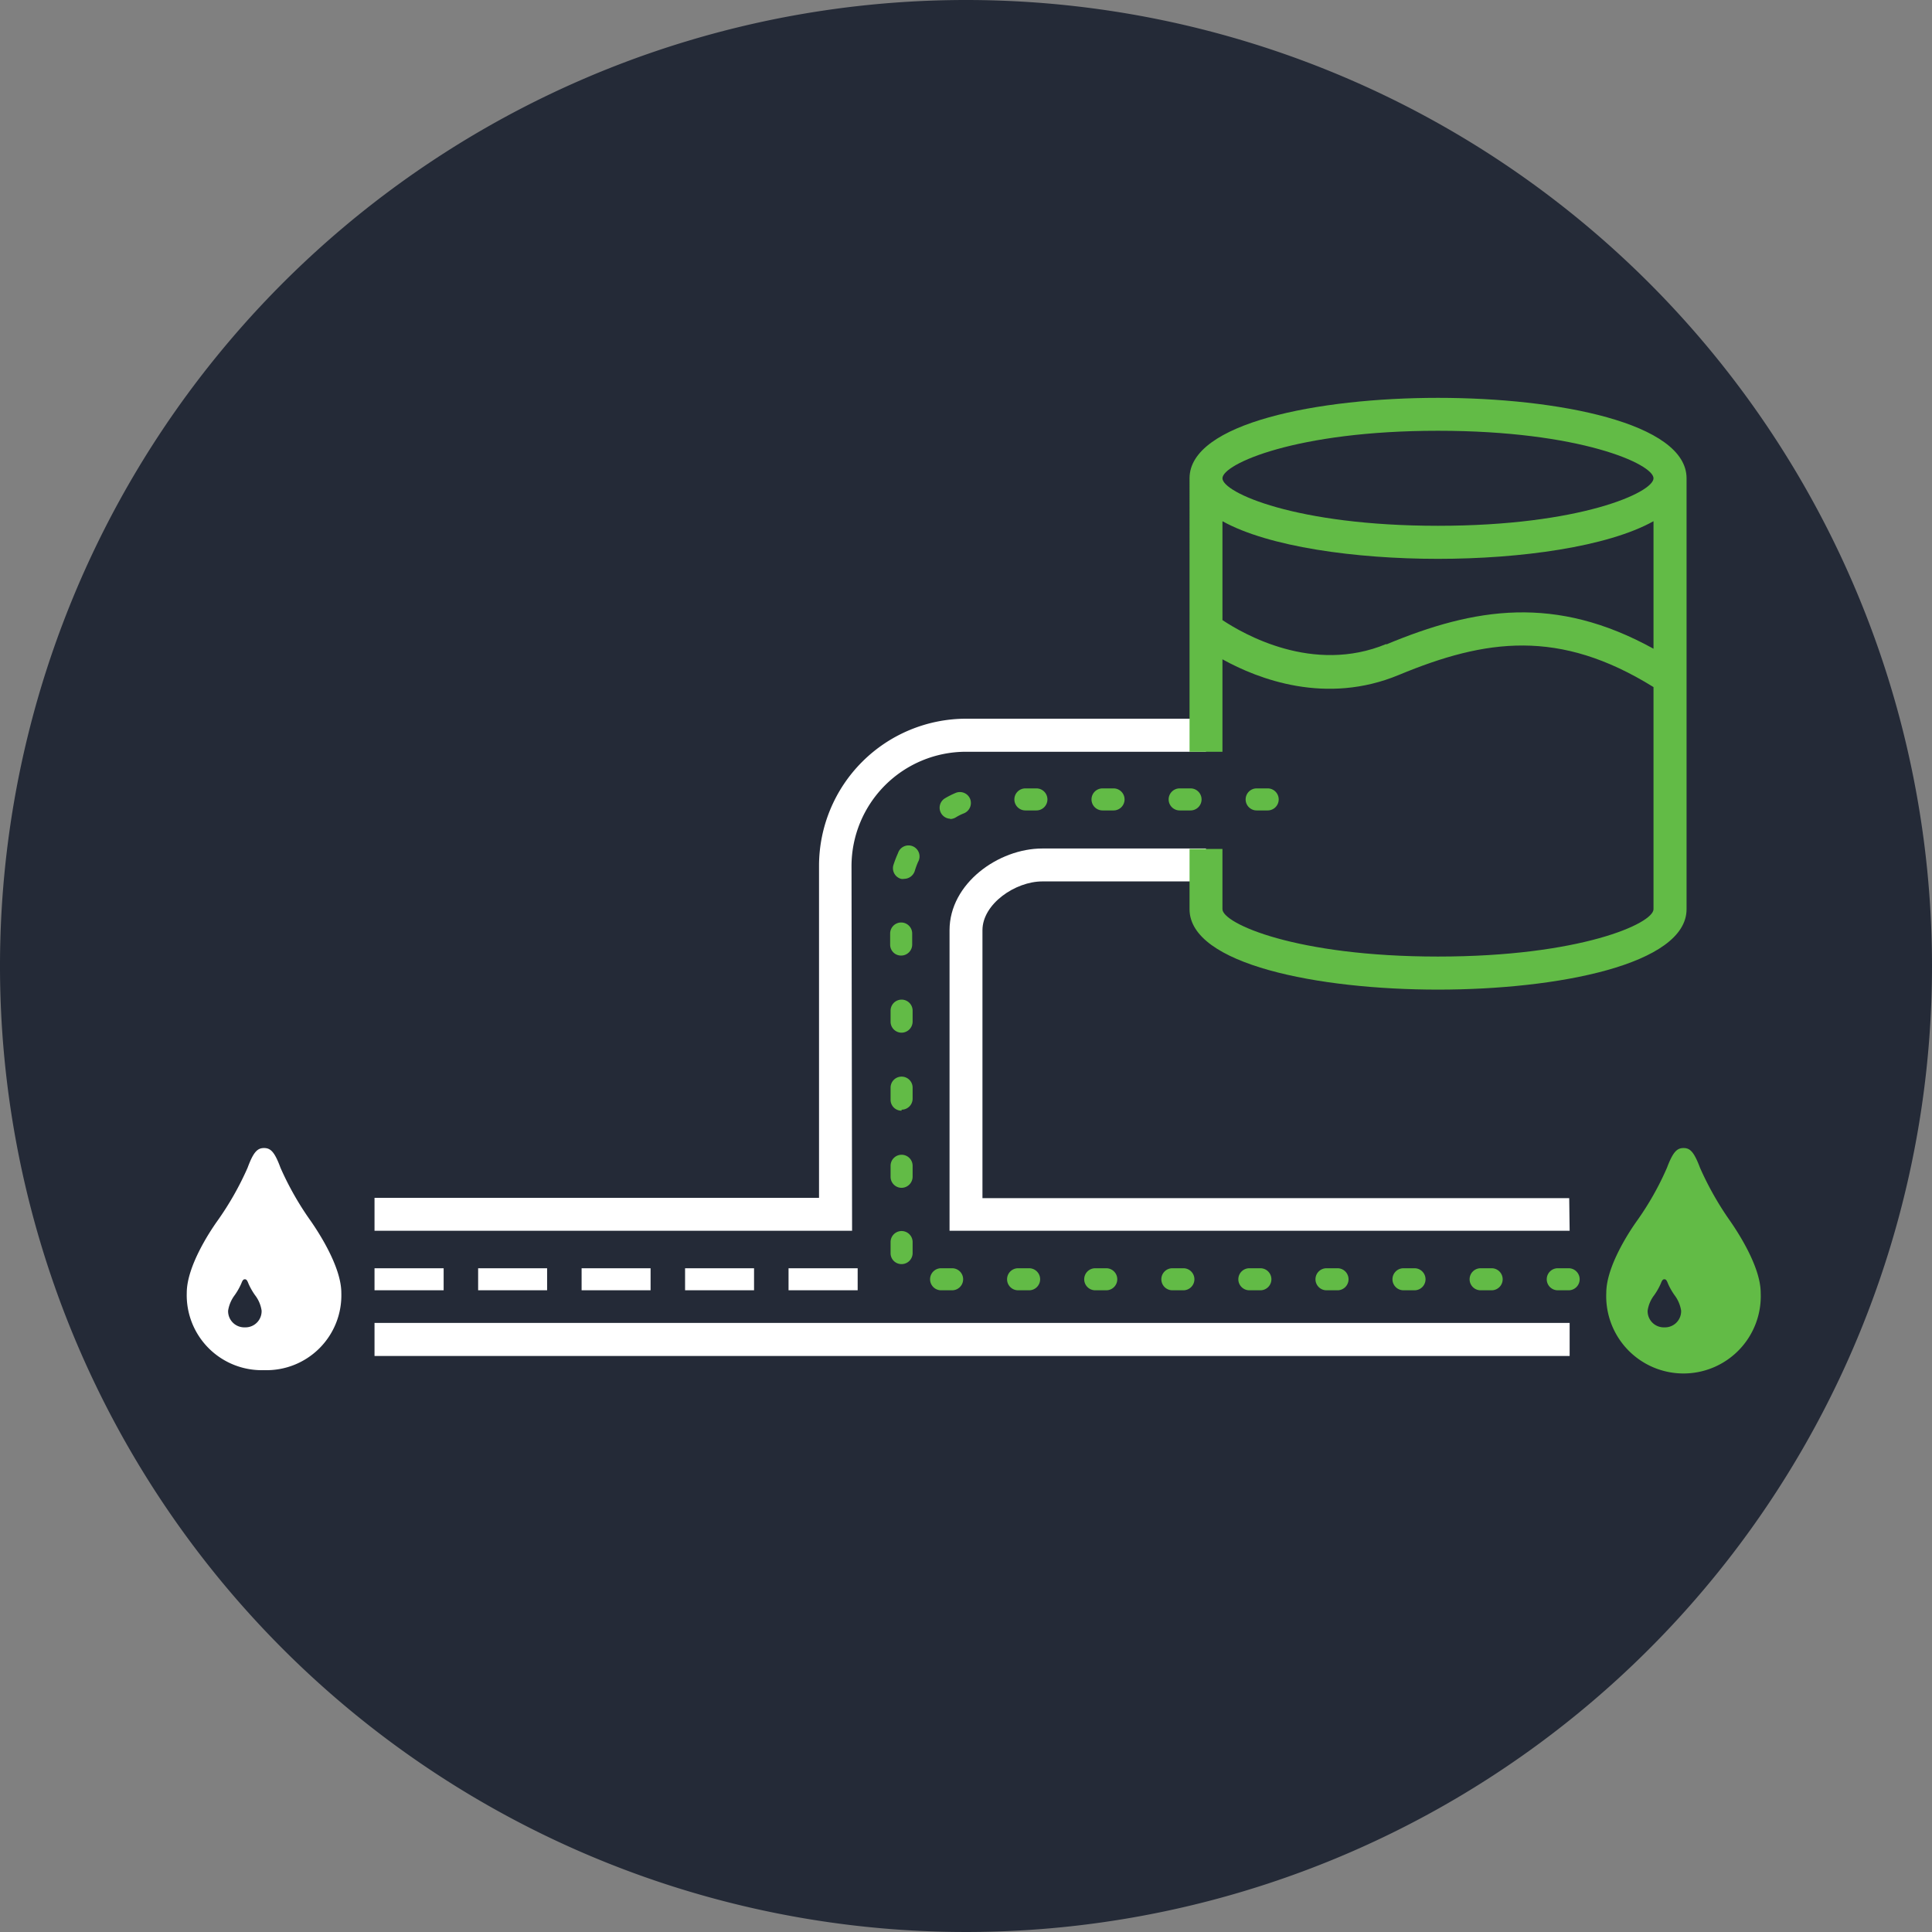 <svg id="Layer_1" data-name="Layer 1" xmlns="http://www.w3.org/2000/svg" viewBox="0 0 135 135"><rect x="0" y="0" width="135" height="135" fill="#808080" stroke="none"/><defs><style>.cls-1{fill:#242a37;}.cls-2{fill:#fff;}.cls-3{fill:#62bb46;}</style></defs><title>PPA Category Icons for Website_Hover</title><path class="cls-1" d="M135,67.5A67.5,67.5,0,1,1,67.5,0,67.5,67.5,0,0,1,135,67.5"/><path class="cls-2" d="M19.6,81.6c-.41-1.11-.69-1.38-1.15-1.38s-.74.27-1.15,1.38a21.06,21.06,0,0,1-2.13,3.74c-.49.69-2.12,3.14-2.12,5a5.24,5.24,0,0,0,5.4,5.4,5.23,5.23,0,0,0,5.4-5.4c0-1.84-1.63-4.29-2.12-5A21.06,21.06,0,0,1,19.6,81.6M17.11,92.75a1.13,1.13,0,0,1-1.17-1.17,2.42,2.42,0,0,1,.46-1.08,4.59,4.59,0,0,0,.46-.81c.09-.24.15-.3.25-.3s.16.06.25.3a4.59,4.59,0,0,0,.46.81,2.31,2.31,0,0,1,.46,1.08,1.13,1.13,0,0,1-1.17,1.17"/><path class="cls-3" d="M118.79,81.6c-.42-1.11-.69-1.38-1.15-1.38s-.74.27-1.16,1.38a20.42,20.42,0,0,1-2.12,3.74c-.49.69-2.12,3.14-2.12,5a5.4,5.4,0,1,0,10.79,0c0-1.84-1.63-4.29-2.12-5a21.66,21.66,0,0,1-2.12-3.74M116.3,92.75a1.13,1.13,0,0,1-1.17-1.17,2.31,2.31,0,0,1,.46-1.08,4.59,4.59,0,0,0,.46-.81c.09-.24.15-.3.25-.3s.16.06.25.3a4.59,4.59,0,0,0,.46.81,2.42,2.42,0,0,1,.46,1.08,1.13,1.13,0,0,1-1.17,1.17"/><path class="cls-2" d="M109.68,86H66.35v-21c0-3.27,3.42-5.71,6.48-5.71H84.27v2.3H72.83c-1.88,0-4.18,1.57-4.18,3.41V83.72h41Z"/><rect class="cls-2" x="26.17" y="92.44" width="83.51" height="2.31"/><path class="cls-2" d="M59.54,86H26.17v-2.3H57.23V60.49A10.29,10.29,0,0,1,67.5,50.22H84.27v2.31H67.5a8,8,0,0,0-8,8Z"/><path class="cls-2" d="M59.93,90.16H55.1V88.62h4.83Zm-7.24,0H47.87V88.62h4.82Zm-7.23,0H40.64V88.62h4.82Zm-7.23,0H33.41V88.62h4.82Zm-7.23,0H26.17V88.62H31Z"/><path class="cls-3" d="M109.61,90.16h-.76a.77.77,0,0,1,0-1.54h.76a.77.77,0,0,1,0,1.54m-5.38,0h-.77a.77.77,0,0,1,0-1.54h.77a.77.77,0,0,1,0,1.54m-5.39,0h-.77a.77.77,0,0,1,0-1.54h.77a.77.77,0,0,1,0,1.54m-5.38,0h-.77a.77.77,0,0,1,0-1.54h.77a.77.77,0,0,1,0,1.54m-5.39,0H87.3a.77.77,0,0,1,0-1.54h.77a.77.77,0,0,1,0,1.54m-5.38,0h-.77a.77.77,0,0,1,0-1.54h.77a.77.77,0,0,1,0,1.54m-5.39,0h-.77a.77.77,0,0,1,0-1.54h.77a.77.77,0,0,1,0,1.54m-5.39,0h-.77a.77.77,0,0,1,0-1.54h.77a.77.77,0,0,1,0,1.54m-5.38,0h-.77a.77.77,0,1,1,0-1.54h.77a.77.77,0,0,1,0,1.54M63,88.33a.76.76,0,0,1-.77-.77v-.77a.77.77,0,0,1,1.54,0v.77a.77.77,0,0,1-.77.77M63,83a.77.77,0,0,1-.77-.77v-.77a.77.77,0,0,1,1.54,0v.77A.78.78,0,0,1,63,83m0-5.39a.76.76,0,0,1-.77-.77V76a.77.77,0,0,1,1.54,0v.77a.77.77,0,0,1-.77.77m0-5.38a.77.77,0,0,1-.77-.77v-.77a.77.77,0,0,1,1.54,0v.77a.78.78,0,0,1-.77.77m0-5.39A.76.76,0,0,1,62.2,66v-.77a.77.77,0,1,1,1.54,0V66a.77.77,0,0,1-.77.77m.21-5.36a.57.57,0,0,1-.22,0,.77.77,0,0,1-.52-1,7.77,7.77,0,0,1,.31-.8.77.77,0,1,1,1.4.62,5.33,5.33,0,0,0-.23.63.79.79,0,0,1-.74.55m3.22-4.2A.77.77,0,0,1,66,55.8a5.87,5.87,0,0,1,.79-.4.77.77,0,0,1,1,.43.78.78,0,0,1-.43,1,3.49,3.49,0,0,0-.58.29.79.79,0,0,1-.39.11m22.19-.6h-.77a.77.77,0,1,1,0-1.54h.77a.77.77,0,1,1,0,1.54m-5.39,0h-.76a.77.77,0,1,1,0-1.54h.76a.77.77,0,1,1,0,1.54m-5.38,0h-.77a.77.77,0,1,1,0-1.54h.77a.77.77,0,0,1,0,1.54m-5.39,0h-.77a.77.77,0,0,1,0-1.54h.77a.77.77,0,0,1,0,1.54"/><path class="cls-3" d="M100.48,27.8c-8.36,0-17.36,1.76-17.36,5.62V52.53h2.3V46.07c2.51,1.39,7.24,3.21,12.33,1.09,6.07-2.52,11.2-3.24,17.79.85V63.53c0,1-5.12,3.31-15.06,3.31s-15.06-2.32-15.06-3.31V59.32h-2.3v4.21c0,3.86,9,5.62,17.36,5.62s17.37-1.76,17.37-5.62V33.42c0-3.86-9-5.62-17.37-5.62m0,2.3c9.94,0,15.06,2.33,15.06,3.32s-5.12,3.32-15.06,3.32-15.06-2.33-15.06-3.32,5.13-3.32,15.06-3.32M96.87,45c-5.13,2.13-10-.71-11.45-1.67V36.42c3.22,1.79,9.29,2.63,15.06,2.63s11.85-.84,15.06-2.63v8.91c-6.85-3.78-12.48-2.88-18.67-.3"/></svg>